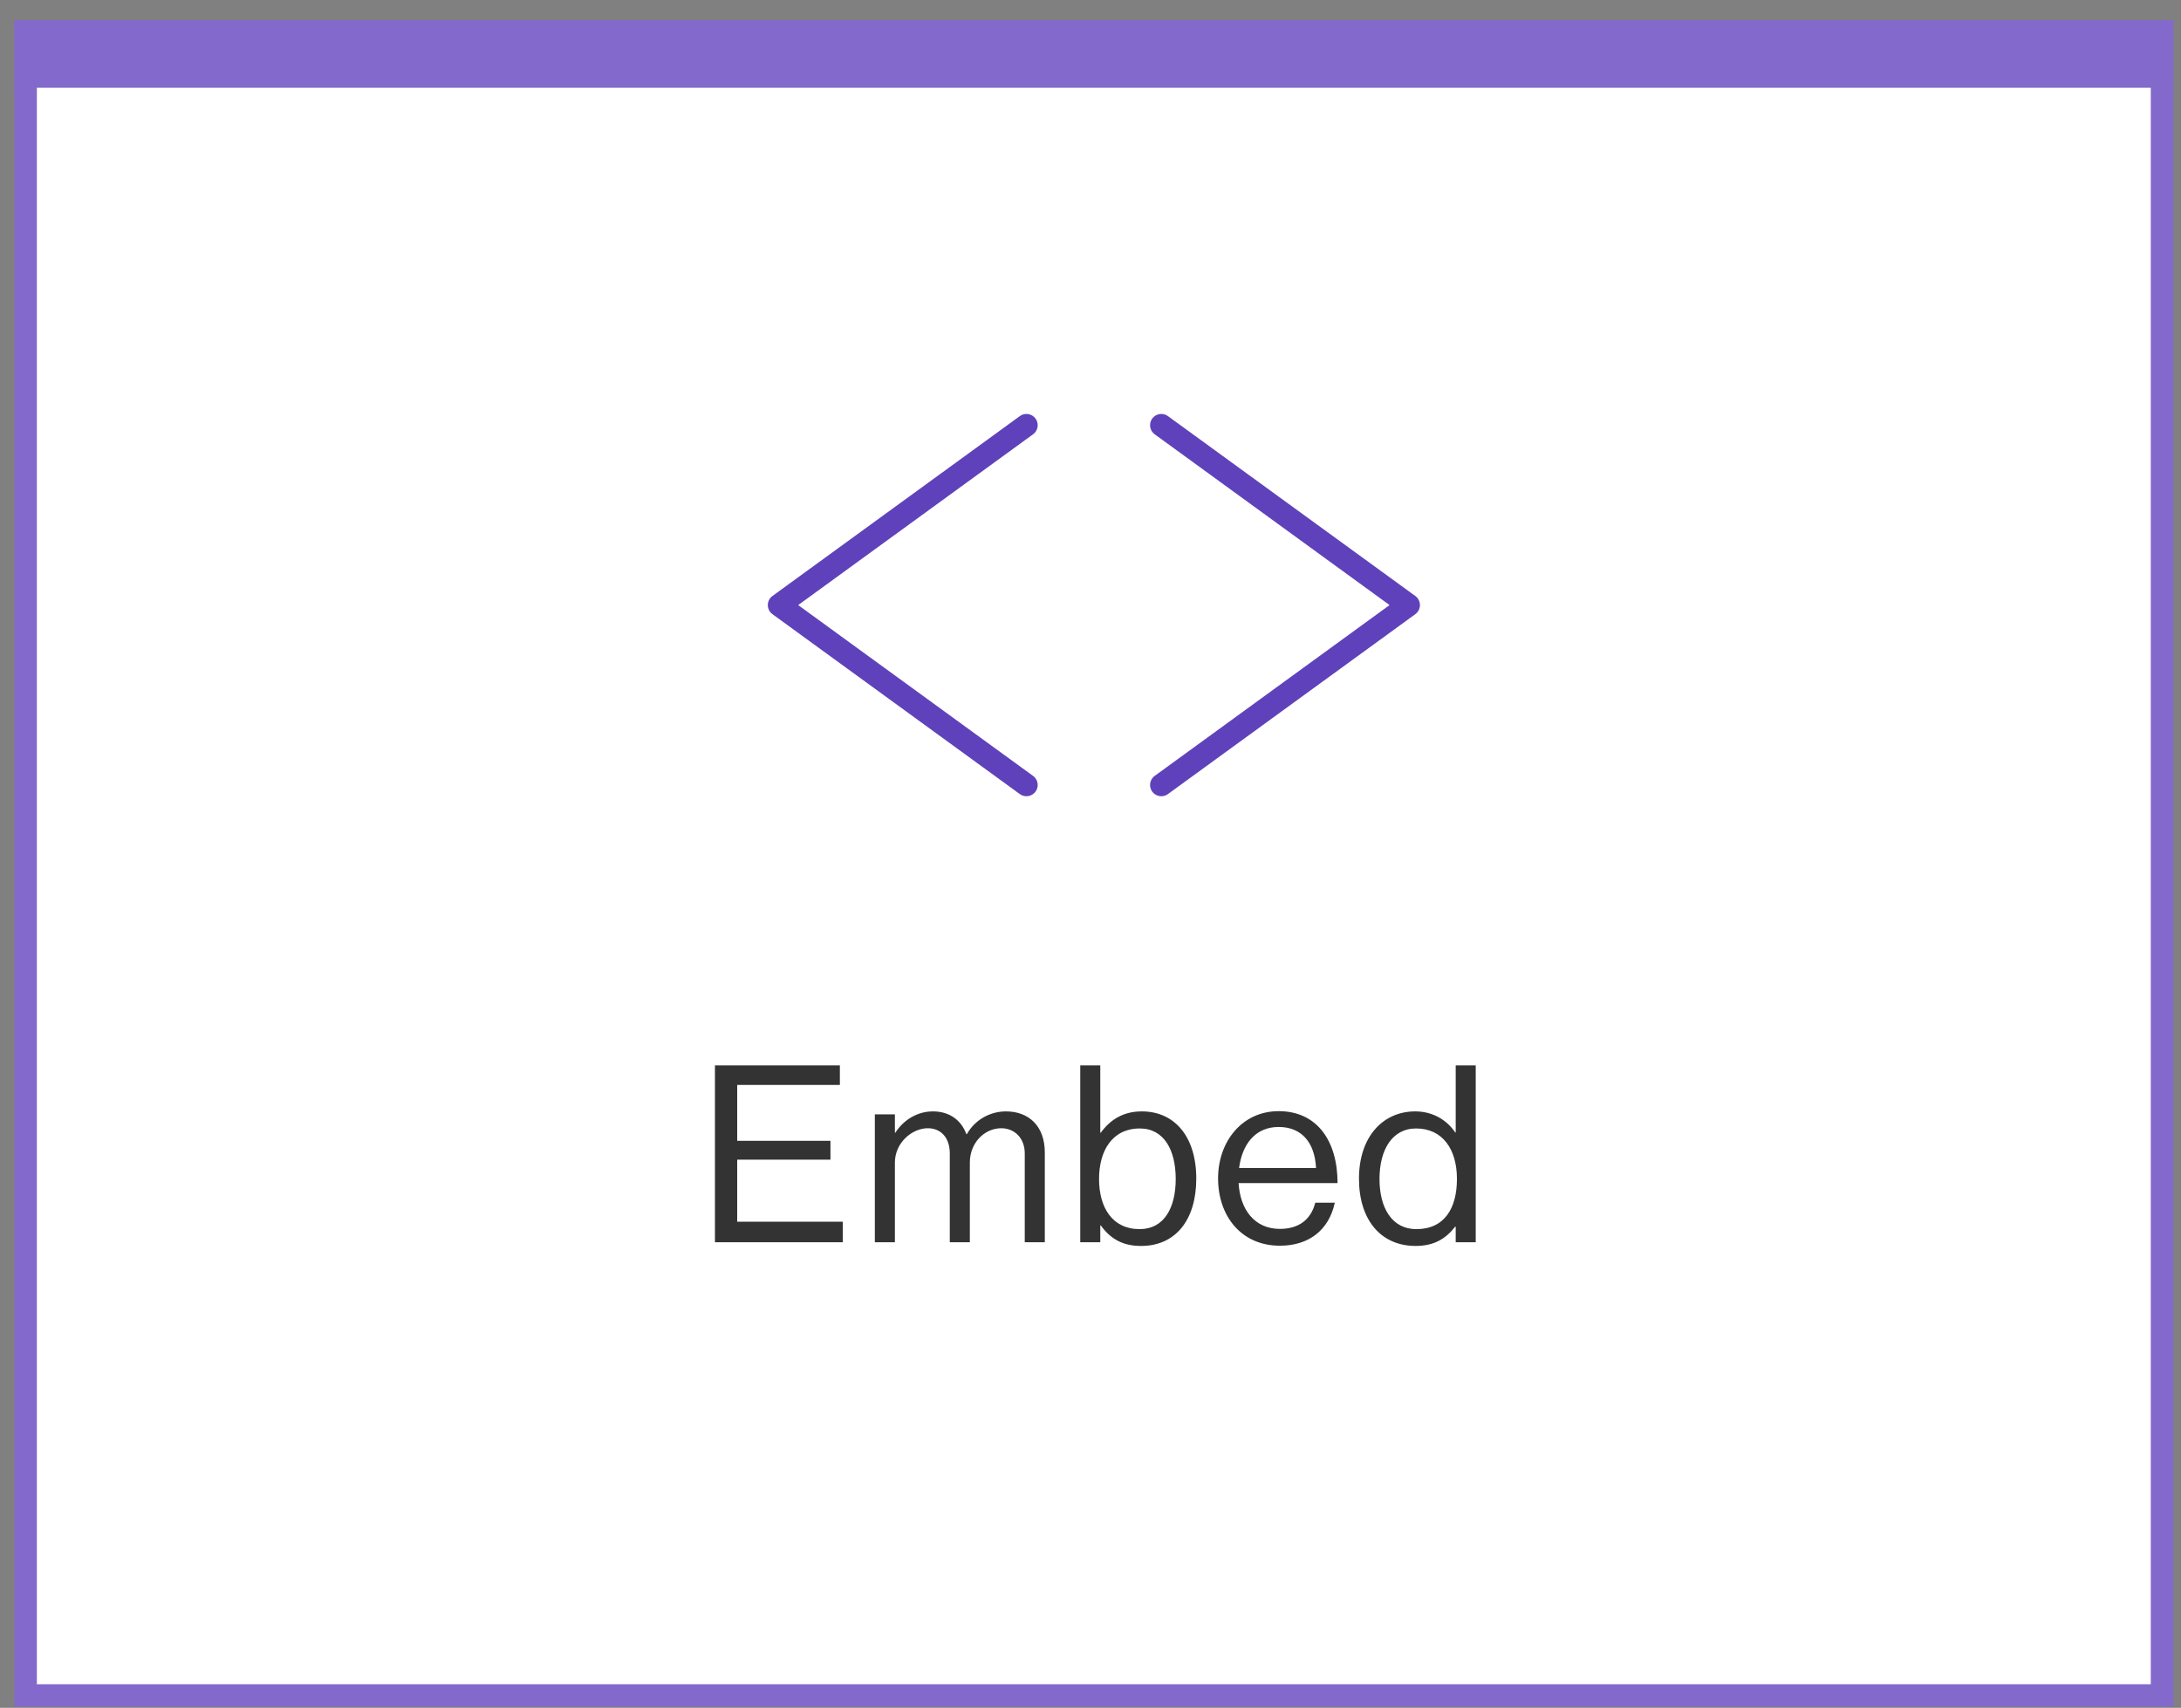 <svg width="83" height="65" viewBox="0 0 83 65" fill="none" xmlns="http://www.w3.org/2000/svg">
<rect x="0" y="0" width="83" height="65" fill="#808080" stroke="none"/>
<rect x="0.975" y="1.2" width="81.303" height="63.33" fill="white" stroke="#8369CB" stroke-width="0.856"/>
<rect x="1.189" y="1.414" width="80.875" height="1.284" stroke="#8369CB" stroke-width="1.284"/>
<path d="M27.208 47.279V40.548H31.962V41.292H28.055V43.42H31.604V44.135H28.055V46.498H32.075V47.279H27.208ZM33.293 47.279V42.412H34.056V43.109H34.074C34.376 42.638 34.894 42.299 35.505 42.299C36.098 42.299 36.569 42.6 36.776 43.165H36.795C37.106 42.61 37.689 42.299 38.282 42.299C39.149 42.299 39.761 42.855 39.761 43.862V47.279H38.998V43.9C38.998 43.297 38.593 42.94 38.104 42.94C37.473 42.94 36.908 43.486 36.908 44.248V47.279H36.145V43.9C36.145 43.297 35.807 42.94 35.308 42.94C34.715 42.94 34.056 43.486 34.056 44.248V47.279H33.293ZM43.425 47.42C42.767 47.42 42.286 47.185 41.891 46.639H41.872V47.279H41.11V40.548H41.872V43.109H41.891C42.258 42.61 42.748 42.299 43.454 42.299C44.687 42.299 45.525 43.241 45.525 44.86C45.525 46.423 44.743 47.42 43.425 47.42ZM43.369 46.78C44.301 46.78 44.743 45.971 44.743 44.869C44.743 43.777 44.301 42.949 43.378 42.949C42.315 42.949 41.825 43.815 41.825 44.869C41.825 45.961 42.333 46.78 43.369 46.78ZM48.708 47.411C47.221 47.411 46.355 46.263 46.355 44.85C46.355 43.438 47.277 42.29 48.661 42.29C50.12 42.29 50.902 43.42 50.902 45.029H47.136C47.193 46.018 47.729 46.771 48.708 46.771C49.414 46.771 49.885 46.432 50.054 45.773H50.798C50.572 46.818 49.81 47.411 48.708 47.411ZM48.661 42.892C47.757 42.892 47.268 43.57 47.155 44.455H50.083C50.036 43.486 49.537 42.892 48.661 42.892ZM53.873 47.42C52.545 47.42 51.717 46.423 51.717 44.86C51.717 43.241 52.649 42.299 53.854 42.299C54.541 42.299 55.068 42.638 55.379 43.099H55.398V40.548H56.16V47.279H55.398V46.686H55.379C55.012 47.157 54.56 47.42 53.873 47.42ZM53.901 46.78C54.983 46.78 55.445 45.971 55.445 44.869C55.445 43.74 54.899 42.949 53.891 42.949C52.969 42.949 52.498 43.777 52.498 44.869C52.498 45.971 52.969 46.78 53.901 46.78Z" fill="#333333"/>
<path d="M39.062 16.183L29.648 23.029L39.062 29.876" stroke="#5F41BB" stroke-width="0.856" stroke-linecap="round" stroke-linejoin="round"/>
<path d="M44.195 16.183L53.609 23.029L44.195 29.876" stroke="#5F41BB" stroke-width="0.856" stroke-linecap="round" stroke-linejoin="round"/>
</svg>
